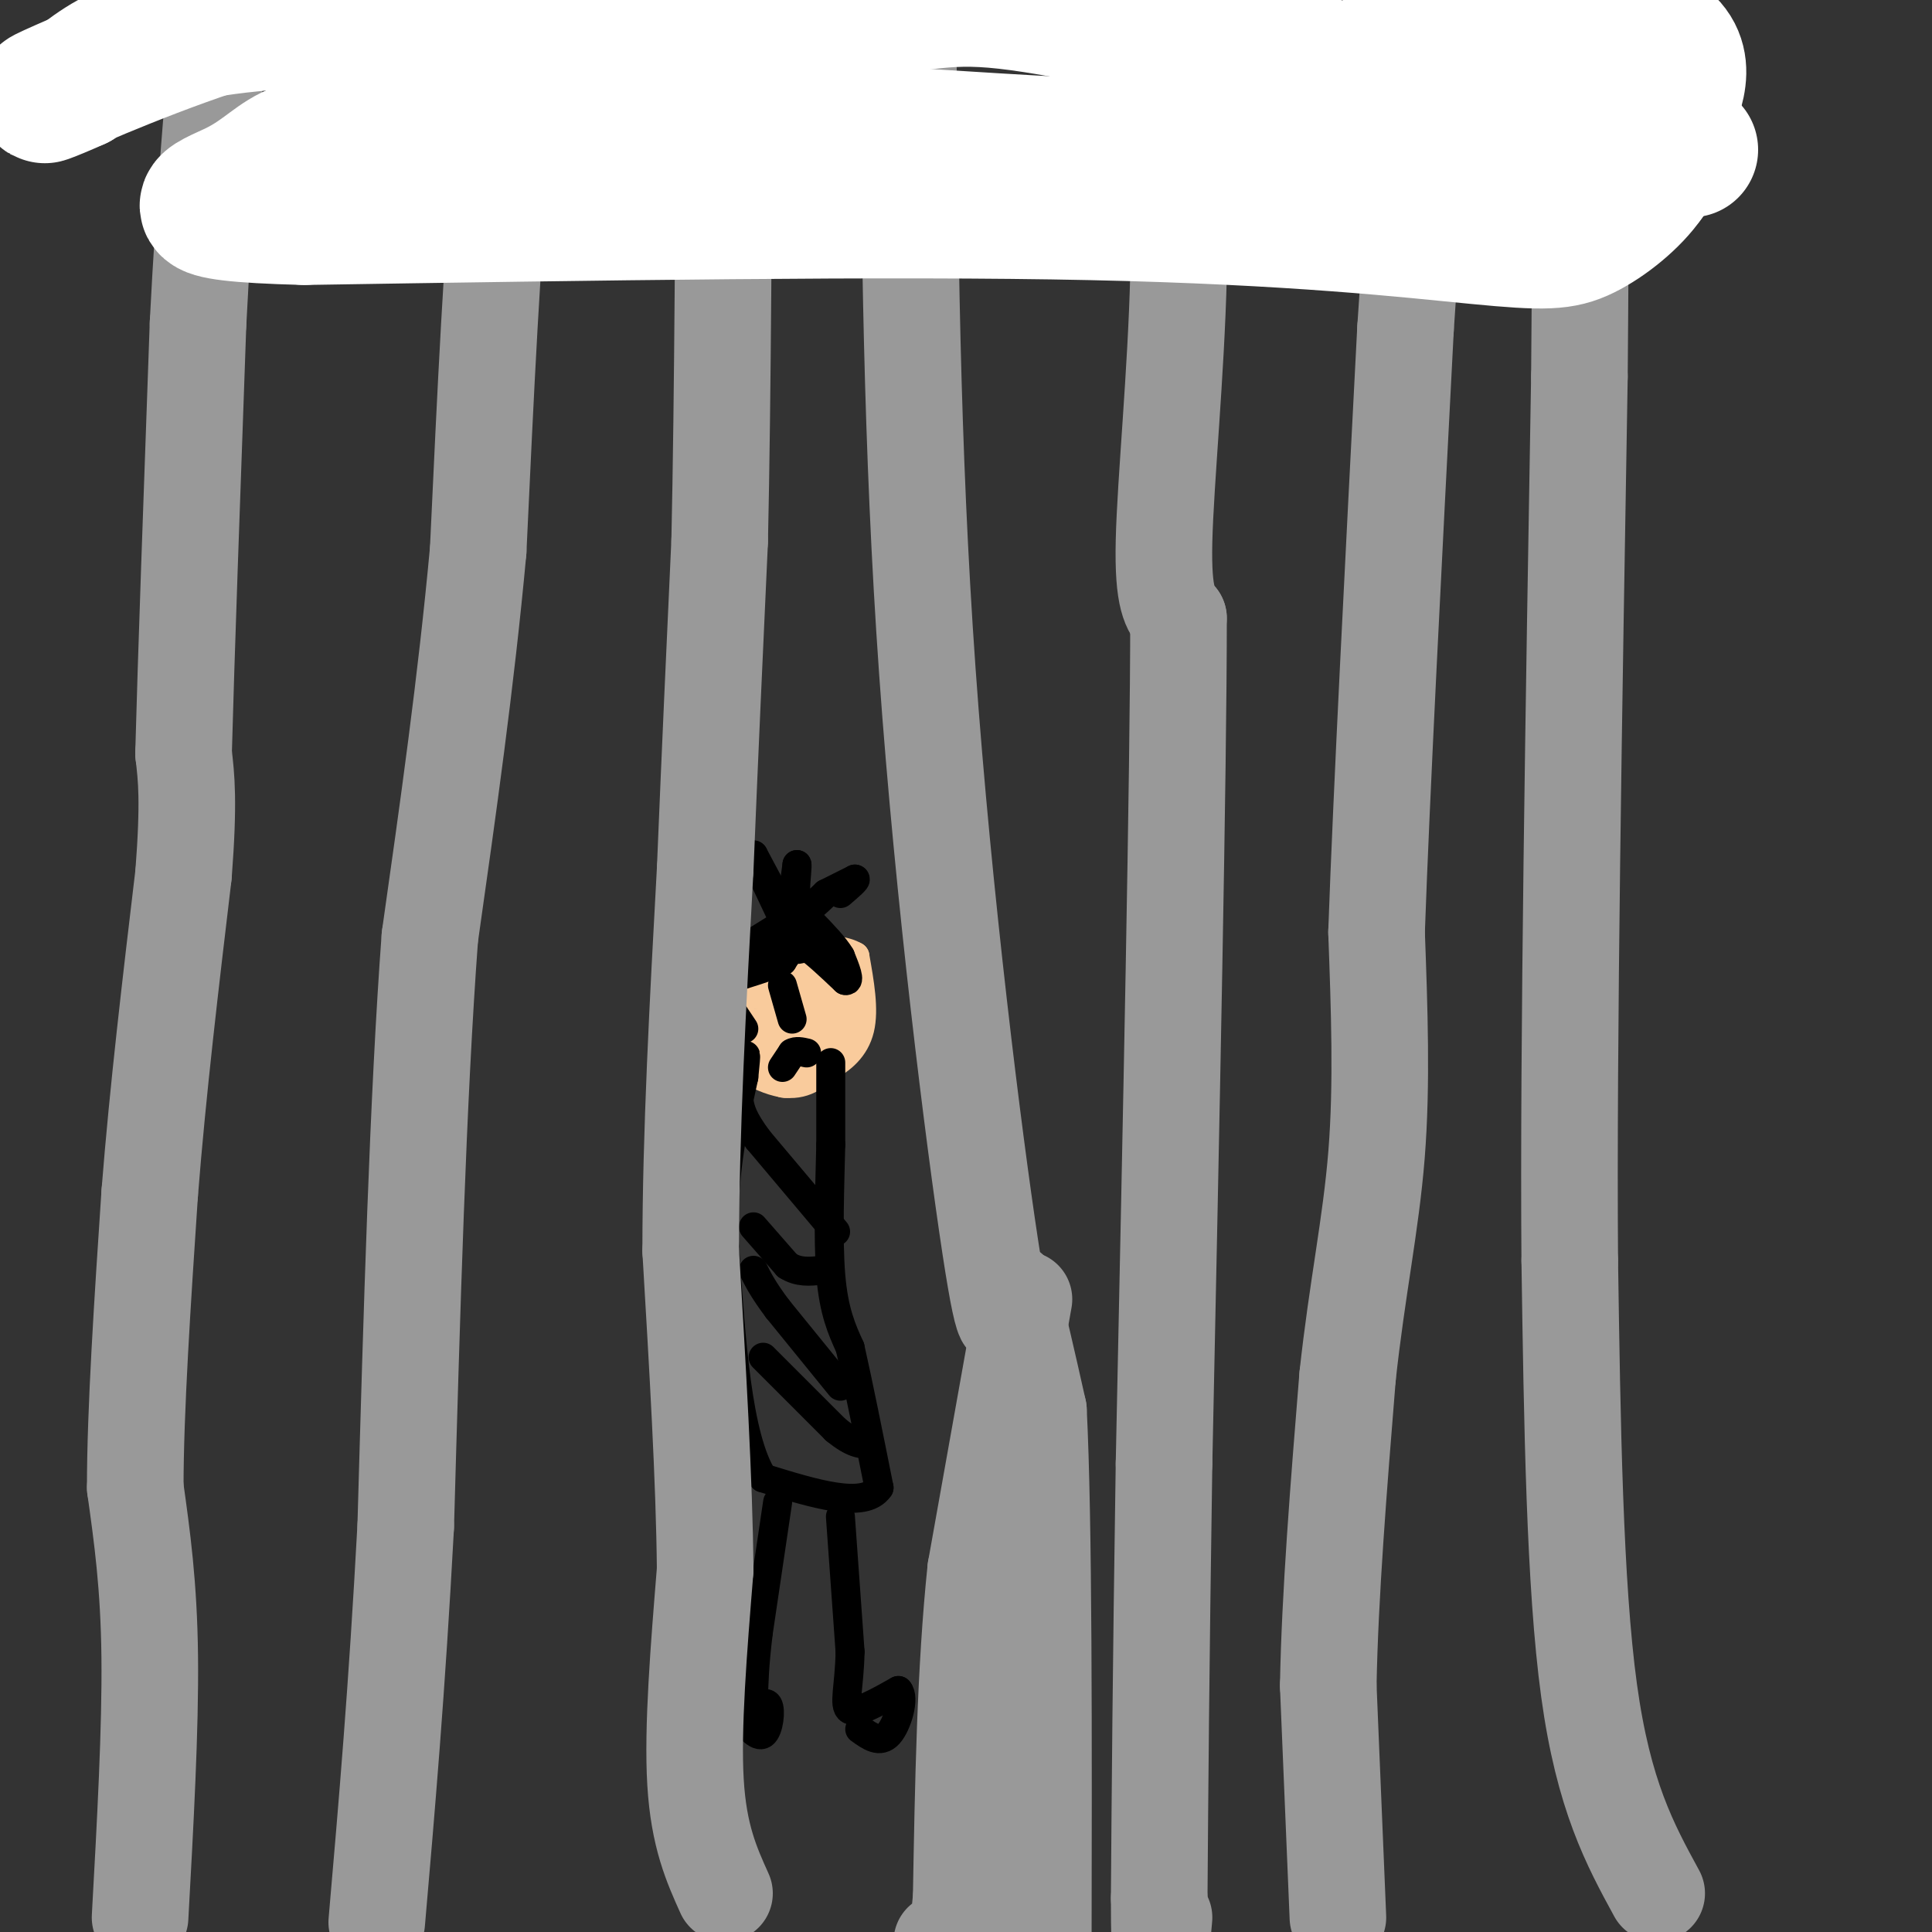 <svg viewBox='0 0 400 400' version='1.1' xmlns='http://www.w3.org/2000/svg' xmlns:xlink='http://www.w3.org/1999/xlink'><rect x="0" y="0" width="400" height="400" fill="#333333" stroke="none"/><g fill='none' stroke='#f9cb9c' stroke-width='6' stroke-linecap='round' stroke-linejoin='round'><path d='M145,195c0.000,0.000 1.000,18.000 1,18'/><path d='M146,213c3.044,5.378 10.156,9.822 15,11c4.844,1.178 7.422,-0.911 10,-3'/><path d='M171,221c3.156,-1.578 6.044,-4.022 7,-8c0.956,-3.978 -0.022,-9.489 -1,-15'/><path d='M177,198c-4.167,-2.500 -14.083,-1.250 -24,0'/><path d='M153,198c-4.578,0.178 -4.022,0.622 -3,3c1.022,2.378 2.511,6.689 4,11'/><path d='M154,212c3.067,3.178 8.733,5.622 12,5c3.267,-0.622 4.133,-4.311 5,-8'/><path d='M171,209c1.533,-1.911 2.867,-2.689 0,-3c-2.867,-0.311 -9.933,-0.156 -17,0'/><path d='M154,206c-4.600,-0.044 -7.600,-0.156 -6,-1c1.600,-0.844 7.800,-2.422 14,-4'/><path d='M162,201c4.800,-1.156 9.800,-2.044 12,-1c2.200,1.044 1.600,4.022 1,7'/><path d='M175,207c-0.689,3.622 -2.911,9.178 -5,11c-2.089,1.822 -4.044,-0.089 -6,-2'/><path d='M164,216c-0.889,-2.044 -0.111,-6.156 2,-9c2.111,-2.844 5.556,-4.422 9,-6'/><path d='M175,201c0.778,0.711 -1.778,5.489 -6,8c-4.222,2.511 -10.111,2.756 -16,3'/><path d='M153,212c-3.733,0.022 -5.067,-1.422 -3,-1c2.067,0.422 7.533,2.711 13,5'/><path d='M163,216c3.333,1.143 5.167,1.500 5,3c-0.167,1.500 -2.333,4.143 -4,5c-1.667,0.857 -2.833,-0.071 -4,-1'/><path d='M160,223c-2.833,-2.000 -7.917,-6.500 -13,-11'/></g>
<g fill='none' stroke='#000000' stroke-width='6' stroke-linecap='round' stroke-linejoin='round'><path d='M164,190c-0.250,2.500 -0.500,5.000 0,6c0.500,1.000 1.750,0.500 3,0'/><path d='M167,196c1.833,1.167 4.917,4.083 8,7'/><path d='M175,203c1.167,0.333 0.083,-2.333 -1,-5'/><path d='M174,198c-1.167,-2.000 -3.583,-4.500 -6,-7'/><path d='M168,191c0.000,0.333 3.000,4.667 6,9'/><path d='M174,200c-0.400,0.378 -4.400,-3.178 -7,-4c-2.600,-0.822 -3.800,1.089 -5,3'/><path d='M162,199c-2.833,1.167 -7.417,2.583 -12,4'/><path d='M150,203c-2.667,0.500 -3.333,-0.250 -4,-1'/><path d='M146,202c1.833,-1.833 8.417,-5.917 15,-10'/><path d='M161,192c1.000,-0.333 -4.000,3.833 -9,8'/><path d='M152,200c-2.333,1.333 -3.667,0.667 -5,0'/><path d='M162,204c0.000,0.000 2.000,7.000 2,7'/><path d='M154,213c0.000,0.000 -2.000,-3.000 -2,-3'/><path d='M162,221c0.000,0.000 2.000,-3.000 2,-3'/><path d='M164,218c0.833,-0.500 1.917,-0.250 3,0'/><path d='M164,192c0.000,0.000 -8.000,-15.000 -8,-15'/><path d='M156,177c-0.333,-0.333 2.833,6.333 6,13'/><path d='M162,190c1.500,0.333 2.250,-5.333 3,-11'/><path d='M165,179c0.200,0.422 -0.800,6.978 0,9c0.800,2.022 3.400,-0.489 6,-3'/><path d='M171,185c2.000,-1.000 4.000,-2.000 6,-3'/><path d='M177,182c0.500,0.000 -1.250,1.500 -3,3'/><path d='M172,220c0.000,0.000 0.000,17.000 0,17'/><path d='M172,237c-0.178,7.978 -0.622,19.422 0,27c0.622,7.578 2.311,11.289 4,15'/><path d='M176,279c1.667,7.333 3.833,18.167 6,29'/><path d='M182,308c-3.000,4.500 -13.500,1.250 -24,-2'/><path d='M158,306c-5.333,-8.333 -6.667,-28.167 -8,-48'/><path d='M150,258c-0.667,-13.833 1.667,-24.417 4,-35'/><path d='M154,223c0.667,-6.333 0.333,-4.667 0,-3'/><path d='M174,314c0.000,0.000 2.000,28.000 2,28'/><path d='M176,342c-0.133,7.200 -1.467,11.200 0,12c1.467,0.800 5.733,-1.600 10,-4'/><path d='M186,350c1.378,1.422 -0.178,6.978 -2,9c-1.822,2.022 -3.911,0.511 -6,-1'/><path d='M161,311c0.000,0.000 -4.000,27.000 -4,27'/><path d='M157,338c-0.833,6.833 -0.917,10.417 -1,14'/><path d='M156,352c0.524,1.988 2.333,-0.042 3,1c0.667,1.042 0.190,5.155 -1,6c-1.190,0.845 -3.095,-1.577 -5,-4'/><path d='M153,355c-0.833,-0.667 -0.417,-0.333 0,0'/><path d='M158,281c0.000,0.000 15.000,15.000 15,15'/><path d='M173,296c3.667,3.000 5.333,3.000 7,3'/><path d='M174,287c0.000,0.000 -13.000,-16.000 -13,-16'/><path d='M161,271c-3.000,-4.000 -4.000,-6.000 -5,-8'/><path d='M156,254c0.000,0.000 7.000,8.000 7,8'/><path d='M163,262c2.333,1.500 4.667,1.250 7,1'/><path d='M173,255c0.000,0.000 -16.000,-19.000 -16,-19'/><path d='M157,236c-3.333,-4.500 -3.667,-6.250 -4,-8'/></g>
<g fill='none' stroke='#999999' stroke-width='20' stroke-linecap='round' stroke-linejoin='round'><path d='M188,5c0.333,43.556 0.667,87.111 4,134c3.333,46.889 9.667,97.111 13,119c3.333,21.889 3.667,15.444 4,9'/><path d='M209,267c1.667,5.667 3.833,15.333 6,25'/><path d='M215,292c1.167,23.000 1.083,68.000 1,113'/><path d='M150,392c-2.667,-5.917 -5.333,-11.833 -6,-23c-0.667,-11.167 0.667,-27.583 2,-44'/><path d='M146,325c-0.167,-18.333 -1.583,-42.167 -3,-66'/><path d='M143,259c0.000,-24.167 1.500,-51.583 3,-79'/><path d='M146,180c1.000,-24.500 2.000,-46.250 3,-68'/><path d='M149,112c0.667,-30.167 0.833,-71.583 1,-113'/><path d='M111,2c-2.500,5.167 -5.000,10.333 -7,29c-2.000,18.667 -3.500,50.833 -5,83'/><path d='M99,114c-2.500,27.167 -6.250,53.583 -10,80'/><path d='M89,194c-2.500,33.667 -3.750,77.833 -5,122'/><path d='M84,316c-1.833,34.000 -3.917,58.000 -6,82'/><path d='M29,397c1.083,-19.583 2.167,-39.167 2,-54c-0.167,-14.833 -1.583,-24.917 -3,-35'/><path d='M28,308c0.000,-16.000 1.500,-38.500 3,-61'/><path d='M31,247c1.667,-21.167 4.333,-43.583 7,-66'/><path d='M38,181c1.167,-15.167 0.583,-20.083 0,-25'/><path d='M38,156c0.500,-19.000 1.750,-54.000 3,-89'/><path d='M41,67c1.333,-26.167 3.167,-47.083 5,-68'/><path d='M242,1c1.244,17.889 2.489,35.778 2,56c-0.489,20.222 -2.711,42.778 -3,55c-0.289,12.222 1.356,14.111 3,16'/><path d='M244,128c0.000,31.833 -1.500,103.417 -3,175'/><path d='M241,303c-0.667,44.167 -0.833,67.083 -1,90'/><path d='M240,393c0.000,15.667 0.500,9.833 1,4'/><path d='M277,397c0.000,0.000 -2.000,-48.000 -2,-48'/><path d='M275,349c0.333,-18.667 2.167,-41.333 4,-64'/><path d='M279,285c1.956,-18.133 4.844,-31.467 6,-46c1.156,-14.533 0.578,-30.267 0,-46'/><path d='M285,193c1.000,-28.500 3.500,-76.750 6,-125'/><path d='M291,68c2.000,-31.500 4.000,-47.750 6,-64'/><path d='M297,4c1.000,-11.333 0.500,-7.667 0,-4'/><path d='M212,269c0.000,0.000 -10.000,56.000 -10,56'/><path d='M202,325c-2.167,20.667 -2.583,44.333 -3,68'/><path d='M199,393c-1.167,12.833 -2.583,10.917 -4,9'/><path d='M343,392c-5.500,-10.083 -11.000,-20.167 -14,-42c-3.000,-21.833 -3.500,-55.417 -4,-89'/><path d='M325,261c-0.333,-45.333 0.833,-114.167 2,-183'/><path d='M327,78c0.333,-39.833 0.167,-47.917 0,-56'/><path d='M327,22c0.167,-9.333 0.583,-4.667 1,0'/></g>
<g fill='none' stroke='#ffffff' stroke-width='28' stroke-linecap='round' stroke-linejoin='round'><path d='M350,31c-47.068,-10.899 -94.135,-21.798 -120,-27c-25.865,-5.202 -30.527,-4.706 -43,-3c-12.473,1.706 -32.756,4.622 -53,5c-20.244,0.378 -40.450,-1.783 -58,-2c-17.550,-0.217 -32.443,1.509 -42,4c-9.557,2.491 -13.779,5.745 -18,9'/><path d='M16,17c-5.583,2.524 -10.542,4.333 -3,1c7.542,-3.333 27.583,-11.810 44,-16c16.417,-4.190 29.208,-4.095 42,-4'/><path d='M292,0c20.689,1.356 41.378,2.711 50,7c8.622,4.289 5.178,11.511 3,17c-2.178,5.489 -3.089,9.244 -4,13'/><path d='M341,37c-2.986,4.359 -8.450,8.756 -13,11c-4.550,2.244 -8.187,2.335 -22,1c-13.813,-1.335 -37.804,-4.096 -80,-5c-42.196,-0.904 -102.598,0.048 -163,1'/><path d='M63,45c-28.938,-0.750 -19.782,-3.127 -14,-6c5.782,-2.873 8.191,-6.244 13,-8c4.809,-1.756 12.018,-1.896 25,-3c12.982,-1.104 31.737,-3.172 64,-2c32.263,1.172 78.032,5.585 110,5c31.968,-0.585 50.134,-6.167 61,-8c10.866,-1.833 14.433,0.084 18,2'/></g>
</svg>